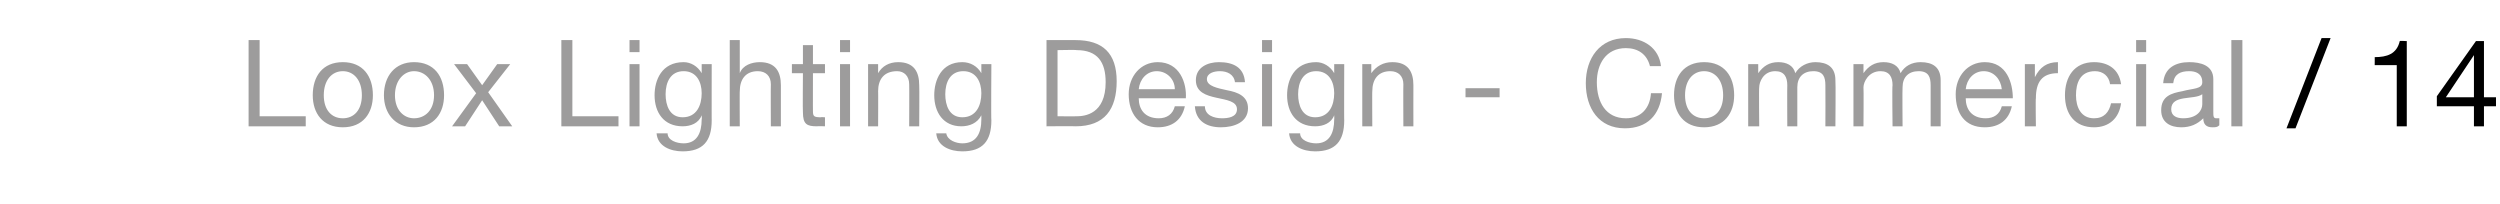 <?xml version="1.0" standalone="no"?>
<!DOCTYPE svg PUBLIC "-//W3C//DTD SVG 1.1//EN" "http://www.w3.org/Graphics/SVG/1.1/DTD/svg11.dtd">
<svg xmlns="http://www.w3.org/2000/svg" version="1.1" width="249.4px" height="20.4px" viewBox="0 -4 249.4 20.4" style="top:-4px">
  <desc>Loox Lighting Design - Commercial 14</desc>
  <defs/>
  <g id="Polygon34581">
    <path d="M 231.6 -0.2 L 232.5 -0.2 L 229 8.8 L 228.1 8.8 L 231.6 -0.2 Z M 240.1 8.6 L 239.1 8.6 L 239.1 2.5 L 236.9 2.5 C 236.9 2.5 236.91 1.66 236.9 1.7 C 238.1 1.7 239.1 1.4 239.4 0.1 C 239.36 0.06 240.1 0.1 240.1 0.1 L 240.1 8.6 Z M 246.8 5.7 L 246.8 1.5 L 246.8 1.5 L 244 5.7 L 246.8 5.7 Z M 247.8 5.7 L 249 5.7 L 249 6.6 L 247.8 6.6 L 247.8 8.6 L 246.8 8.6 L 246.8 6.6 L 243.1 6.6 L 243.1 5.6 L 247 0.1 L 247.8 0.1 L 247.8 5.7 Z " stroke="none" fill="#000"/>
  </g>
  <g id="Polygon34580">
    <path d="M 24.8 0 L 25.9 0 L 25.9 7.6 L 30.5 7.6 L 30.5 8.6 L 24.8 8.6 L 24.8 0 Z M 34.2 7.8 C 35.3 7.8 36.1 7 36.1 5.5 C 36.1 4 35.3 3.1 34.2 3.1 C 33.1 3.1 32.3 4 32.3 5.5 C 32.3 7 33.1 7.8 34.2 7.8 Z M 34.2 2.2 C 36.2 2.2 37.2 3.6 37.2 5.5 C 37.2 7.3 36.2 8.7 34.2 8.7 C 32.2 8.7 31.2 7.3 31.2 5.5 C 31.2 3.6 32.2 2.2 34.2 2.2 Z M 41.3 7.8 C 42.4 7.8 43.3 7 43.3 5.5 C 43.3 4 42.4 3.1 41.3 3.1 C 40.3 3.1 39.4 4 39.4 5.5 C 39.4 7 40.3 7.8 41.3 7.8 Z M 41.3 2.2 C 43.3 2.2 44.3 3.6 44.3 5.5 C 44.3 7.3 43.3 8.7 41.3 8.7 C 39.4 8.7 38.3 7.3 38.3 5.5 C 38.3 3.6 39.4 2.2 41.3 2.2 Z M 47.5 5.3 L 45.3 2.4 L 46.6 2.4 L 48.1 4.5 L 49.6 2.4 L 50.9 2.4 L 48.7 5.2 L 51.1 8.6 L 49.8 8.6 L 48.1 6 L 46.4 8.6 L 45.1 8.6 L 47.5 5.3 Z M 56 0 L 57.1 0 L 57.1 7.6 L 61.7 7.6 L 61.7 8.6 L 56 8.6 L 56 0 Z M 63.8 1.2 L 62.8 1.2 L 62.8 0 L 63.8 0 L 63.8 1.2 Z M 62.8 2.4 L 63.8 2.4 L 63.8 8.6 L 62.8 8.6 L 62.8 2.4 Z M 71 8 C 71 10.1 70.1 11.1 68.1 11.1 C 66.9 11.1 65.6 10.6 65.5 9.3 C 65.5 9.3 66.6 9.3 66.6 9.3 C 66.6 10 67.5 10.3 68.2 10.3 C 69.5 10.3 70 9.3 70 7.9 C 70.03 7.92 70 7.5 70 7.5 C 70 7.5 70 7.51 70 7.5 C 69.7 8.3 68.9 8.6 68.1 8.6 C 66.2 8.6 65.3 7.2 65.3 5.5 C 65.3 4 66 2.2 68.2 2.2 C 68.9 2.2 69.6 2.6 70 3.3 C 70.02 3.25 70 3.3 70 3.3 L 70 2.4 L 71 2.4 C 71 2.4 70.99 8.04 71 8 Z M 70 5.3 C 70 4.2 69.5 3.1 68.2 3.1 C 66.9 3.1 66.4 4.2 66.4 5.4 C 66.4 6.5 66.8 7.7 68.1 7.7 C 69.5 7.7 70 6.5 70 5.3 Z M 72.8 0 L 73.8 0 L 73.8 3.3 C 73.8 3.3 73.81 3.28 73.8 3.3 C 74.1 2.5 75 2.2 75.8 2.2 C 77.4 2.2 77.9 3.2 77.9 4.5 C 77.9 4.49 77.9 8.6 77.9 8.6 L 76.9 8.6 C 76.9 8.6 76.88 4.37 76.9 4.4 C 76.9 3.6 76.4 3.1 75.6 3.1 C 74.4 3.1 73.8 3.9 73.8 5.1 C 73.78 5.06 73.8 8.6 73.8 8.6 L 72.8 8.6 L 72.8 0 Z M 81.1 2.4 L 82.3 2.4 L 82.3 3.3 L 81.1 3.3 C 81.1 3.3 81.09 7.12 81.1 7.1 C 81.1 7.6 81.2 7.7 81.9 7.7 C 81.86 7.67 82.3 7.7 82.3 7.7 L 82.3 8.6 C 82.3 8.6 81.55 8.57 81.5 8.6 C 80.5 8.6 80.1 8.4 80.1 7.2 C 80.07 7.21 80.1 3.3 80.1 3.3 L 79 3.3 L 79 2.4 L 80.1 2.4 L 80.1 0.5 L 81.1 0.5 L 81.1 2.4 Z M 84.8 1.2 L 83.8 1.2 L 83.8 0 L 84.8 0 L 84.8 1.2 Z M 83.8 2.4 L 84.8 2.4 L 84.8 8.6 L 83.8 8.6 L 83.8 2.4 Z M 86.6 2.4 L 87.6 2.4 L 87.6 3.3 C 87.6 3.3 87.58 3.35 87.6 3.3 C 88 2.6 88.7 2.2 89.6 2.2 C 91.2 2.2 91.7 3.2 91.7 4.5 C 91.73 4.49 91.7 8.6 91.7 8.6 L 90.7 8.6 C 90.7 8.6 90.72 4.37 90.7 4.4 C 90.7 3.6 90.2 3.1 89.5 3.1 C 88.2 3.1 87.6 3.9 87.6 5.1 C 87.62 5.06 87.6 8.6 87.6 8.6 L 86.6 8.6 L 86.6 2.4 Z M 98.9 8 C 98.9 10.1 98 11.1 96 11.1 C 94.8 11.1 93.5 10.6 93.4 9.3 C 93.4 9.3 94.4 9.3 94.4 9.3 C 94.5 10 95.4 10.3 96 10.3 C 97.4 10.3 97.9 9.3 97.9 7.9 C 97.9 7.92 97.9 7.5 97.9 7.5 C 97.9 7.5 97.88 7.51 97.9 7.5 C 97.5 8.3 96.7 8.6 95.9 8.6 C 94.1 8.6 93.2 7.2 93.2 5.5 C 93.2 4 93.9 2.2 96 2.2 C 96.8 2.2 97.5 2.6 97.9 3.3 C 97.89 3.25 97.9 3.3 97.9 3.3 L 97.9 2.4 L 98.9 2.4 C 98.9 2.4 98.86 8.04 98.9 8 Z M 97.9 5.3 C 97.9 4.2 97.4 3.1 96.1 3.1 C 94.8 3.1 94.3 4.2 94.3 5.4 C 94.3 6.5 94.7 7.7 96 7.7 C 97.4 7.7 97.9 6.5 97.9 5.3 Z M 105.5 7.6 C 105.5 7.6 107.42 7.61 107.4 7.6 C 108.2 7.6 110.3 7.4 110.3 4.2 C 110.3 2.2 109.5 1 107.4 1 C 107.44 0.96 105.5 1 105.5 1 L 105.5 7.6 Z M 104.4 0 C 104.4 0 107.32 0 107.3 0 C 110 0 111.4 1.3 111.4 4.1 C 111.4 6.9 110.2 8.6 107.3 8.6 C 107.32 8.57 104.4 8.6 104.4 8.6 L 104.4 0 Z M 117.2 4.9 C 117.2 3.9 116.4 3.1 115.4 3.1 C 114.4 3.1 113.7 3.9 113.6 4.9 C 113.6 4.9 117.2 4.9 117.2 4.9 Z M 118.2 6.6 C 117.9 8 116.9 8.7 115.5 8.7 C 113.6 8.7 112.6 7.3 112.6 5.4 C 112.6 3.6 113.8 2.2 115.5 2.2 C 117.7 2.2 118.4 4.3 118.3 5.8 C 118.3 5.8 113.6 5.8 113.6 5.8 C 113.6 6.9 114.2 7.8 115.6 7.8 C 116.4 7.8 117 7.4 117.2 6.6 C 117.2 6.6 118.2 6.6 118.2 6.6 Z M 120.2 6.6 C 120.2 7.5 121.1 7.8 121.9 7.8 C 122.5 7.8 123.4 7.7 123.4 6.9 C 123.4 5.3 119.3 6.4 119.3 4 C 119.3 2.7 120.5 2.2 121.6 2.2 C 123 2.2 124.1 2.7 124.2 4.2 C 124.2 4.2 123.2 4.2 123.2 4.2 C 123.1 3.4 122.4 3.1 121.7 3.1 C 121.1 3.1 120.4 3.3 120.4 3.9 C 120.4 4.6 121.5 4.8 122.4 5 C 123.5 5.2 124.5 5.6 124.5 6.8 C 124.5 8.2 123.1 8.7 121.8 8.7 C 120.4 8.7 119.3 8.1 119.2 6.6 C 119.2 6.6 120.2 6.6 120.2 6.6 Z M 126.9 1.2 L 125.9 1.2 L 125.9 0 L 126.9 0 L 126.9 1.2 Z M 125.9 2.4 L 126.9 2.4 L 126.9 8.6 L 125.9 8.6 L 125.9 2.4 Z M 134.1 8 C 134.1 10.1 133.2 11.1 131.2 11.1 C 130 11.1 128.7 10.6 128.6 9.3 C 128.6 9.3 129.7 9.3 129.7 9.3 C 129.7 10 130.6 10.3 131.3 10.3 C 132.6 10.3 133.1 9.3 133.1 7.9 C 133.12 7.92 133.1 7.5 133.1 7.5 C 133.1 7.5 133.1 7.51 133.1 7.5 C 132.8 8.3 132 8.6 131.2 8.6 C 129.3 8.6 128.4 7.2 128.4 5.5 C 128.4 4 129.1 2.2 131.3 2.2 C 132 2.2 132.7 2.6 133.1 3.3 C 133.11 3.25 133.1 3.3 133.1 3.3 L 133.1 2.4 L 134.1 2.4 C 134.1 2.4 134.08 8.04 134.1 8 Z M 133.1 5.3 C 133.1 4.2 132.6 3.1 131.3 3.1 C 130 3.1 129.5 4.2 129.5 5.4 C 129.5 6.5 129.9 7.7 131.2 7.7 C 132.6 7.7 133.1 6.5 133.1 5.3 Z M 135.9 2.4 L 136.8 2.4 L 136.8 3.3 C 136.8 3.3 136.84 3.35 136.8 3.3 C 137.3 2.6 138 2.2 138.9 2.2 C 140.5 2.2 141 3.2 141 4.5 C 140.99 4.49 141 8.6 141 8.6 L 140 8.6 C 140 8.6 139.98 4.37 140 4.4 C 140 3.6 139.5 3.1 138.7 3.1 C 137.5 3.1 136.9 3.9 136.9 5.1 C 136.88 5.06 136.9 8.6 136.9 8.6 L 135.9 8.6 L 135.9 2.4 Z M 146.2 4.8 L 149.6 4.8 L 149.6 5.7 L 146.2 5.7 L 146.2 4.8 Z M 164.6 2.6 C 164.3 1.4 163.4 0.8 162.2 0.8 C 160.2 0.8 159.3 2.4 159.3 4.2 C 159.3 6.2 160.2 7.8 162.2 7.8 C 163.7 7.8 164.6 6.8 164.7 5.3 C 164.7 5.3 165.8 5.3 165.8 5.3 C 165.6 7.5 164.3 8.8 162.1 8.8 C 159.5 8.8 158.2 6.8 158.2 4.3 C 158.2 1.8 159.6 -0.2 162.2 -0.2 C 164 -0.2 165.5 0.8 165.7 2.6 C 165.7 2.6 164.6 2.6 164.6 2.6 Z M 170 7.8 C 171.1 7.8 171.9 7 171.9 5.5 C 171.9 4 171.1 3.1 170 3.1 C 168.9 3.1 168.1 4 168.1 5.5 C 168.1 7 168.9 7.8 170 7.8 Z M 170 2.2 C 172 2.2 173 3.6 173 5.5 C 173 7.3 172 8.7 170 8.7 C 168 8.7 167 7.3 167 5.5 C 167 3.6 168 2.2 170 2.2 Z M 174.4 2.4 L 175.4 2.4 L 175.4 3.3 C 175.4 3.3 175.42 3.28 175.4 3.3 C 175.9 2.6 176.5 2.2 177.4 2.2 C 178.2 2.2 178.9 2.5 179.1 3.3 C 179.5 2.6 180.3 2.2 181.1 2.2 C 182.3 2.2 183.1 2.7 183.1 4 C 183.14 4.02 183.1 8.6 183.1 8.6 L 182.1 8.6 C 182.1 8.6 182.12 4.5 182.1 4.5 C 182.1 3.7 181.9 3.1 180.9 3.1 C 179.9 3.1 179.3 3.7 179.3 4.7 C 179.3 4.7 179.3 8.6 179.3 8.6 L 178.3 8.6 C 178.3 8.6 178.28 4.5 178.3 4.5 C 178.3 3.7 178 3.1 177.1 3.1 C 175.9 3.1 175.5 4.2 175.5 4.7 C 175.46 4.7 175.5 8.6 175.5 8.6 L 174.4 8.6 L 174.4 2.4 Z M 184.9 2.4 L 185.9 2.4 L 185.9 3.3 C 185.9 3.3 185.9 3.28 185.9 3.3 C 186.4 2.6 187 2.2 187.9 2.2 C 188.7 2.2 189.4 2.5 189.6 3.3 C 190 2.6 190.7 2.2 191.6 2.2 C 192.8 2.2 193.6 2.7 193.6 4 C 193.61 4.02 193.6 8.6 193.6 8.6 L 192.6 8.6 C 192.6 8.6 192.59 4.5 192.6 4.5 C 192.6 3.7 192.4 3.1 191.4 3.1 C 190.4 3.1 189.8 3.7 189.8 4.7 C 189.77 4.7 189.8 8.6 189.8 8.6 L 188.8 8.6 C 188.8 8.6 188.75 4.5 188.8 4.5 C 188.8 3.7 188.5 3.1 187.6 3.1 C 186.4 3.1 185.9 4.2 185.9 4.7 C 185.93 4.7 185.9 8.6 185.9 8.6 L 184.9 8.6 L 184.9 2.4 Z M 199.7 4.9 C 199.6 3.9 198.9 3.1 197.9 3.1 C 196.9 3.1 196.2 3.9 196.1 4.9 C 196.1 4.9 199.7 4.9 199.7 4.9 Z M 200.7 6.6 C 200.4 8 199.4 8.7 198 8.7 C 196 8.7 195.1 7.3 195.1 5.4 C 195.1 3.6 196.3 2.2 198 2.2 C 200.2 2.2 200.8 4.3 200.8 5.8 C 200.8 5.8 196.1 5.8 196.1 5.8 C 196.1 6.9 196.7 7.8 198.1 7.8 C 198.9 7.8 199.5 7.4 199.7 6.6 C 199.7 6.6 200.7 6.6 200.7 6.6 Z M 202 2.4 L 203 2.4 L 203 3.7 C 203 3.7 203.02 3.67 203 3.7 C 203.5 2.7 204.2 2.2 205.3 2.2 C 205.3 2.2 205.3 3.3 205.3 3.3 C 203.7 3.3 203.1 4.2 203.1 5.8 C 203.06 5.81 203.1 8.6 203.1 8.6 L 202 8.6 L 202 2.4 Z M 210.5 4.4 C 210.4 3.6 209.8 3.1 209 3.1 C 207.5 3.1 207.1 4.3 207.1 5.5 C 207.1 6.7 207.6 7.8 208.9 7.8 C 209.9 7.8 210.4 7.2 210.6 6.3 C 210.6 6.3 211.6 6.3 211.6 6.3 C 211.4 7.8 210.4 8.7 208.9 8.7 C 207 8.7 206 7.4 206 5.5 C 206 3.7 206.9 2.2 208.9 2.2 C 210.3 2.2 211.4 2.9 211.6 4.4 C 211.6 4.4 210.5 4.4 210.5 4.4 Z M 214.1 1.2 L 213.1 1.2 L 213.1 0 L 214.1 0 L 214.1 1.2 Z M 213.1 2.4 L 214.1 2.4 L 214.1 8.6 L 213.1 8.6 L 213.1 2.4 Z M 221.4 8.5 C 221.2 8.7 221 8.7 220.7 8.7 C 220.1 8.7 219.8 8.4 219.8 7.8 C 219.2 8.4 218.5 8.7 217.6 8.7 C 216.5 8.7 215.6 8.2 215.6 7 C 215.6 5.6 216.6 5.3 217.7 5.1 C 218.8 4.8 219.7 4.9 219.7 4.2 C 219.7 3.3 219 3.1 218.4 3.1 C 217.5 3.1 216.9 3.4 216.8 4.3 C 216.8 4.3 215.8 4.3 215.8 4.3 C 215.9 2.8 217 2.2 218.4 2.2 C 219.5 2.2 220.8 2.5 220.8 3.9 C 220.8 3.9 220.8 7.1 220.8 7.1 C 220.8 7.6 220.8 7.8 221.1 7.8 C 221.2 7.8 221.3 7.8 221.4 7.8 C 221.4 7.8 221.4 8.5 221.4 8.5 Z M 219.7 5.4 C 218.9 6 216.6 5.4 216.6 6.9 C 216.6 7.6 217.2 7.8 217.8 7.8 C 219.2 7.8 219.7 7 219.7 6.4 C 219.7 6.4 219.7 5.4 219.7 5.4 Z M 222.6 0 L 223.7 0 L 223.7 8.6 L 222.6 8.6 L 222.6 0 Z " stroke="none" fill="#9d9c9c"/>
  </g>
</svg>